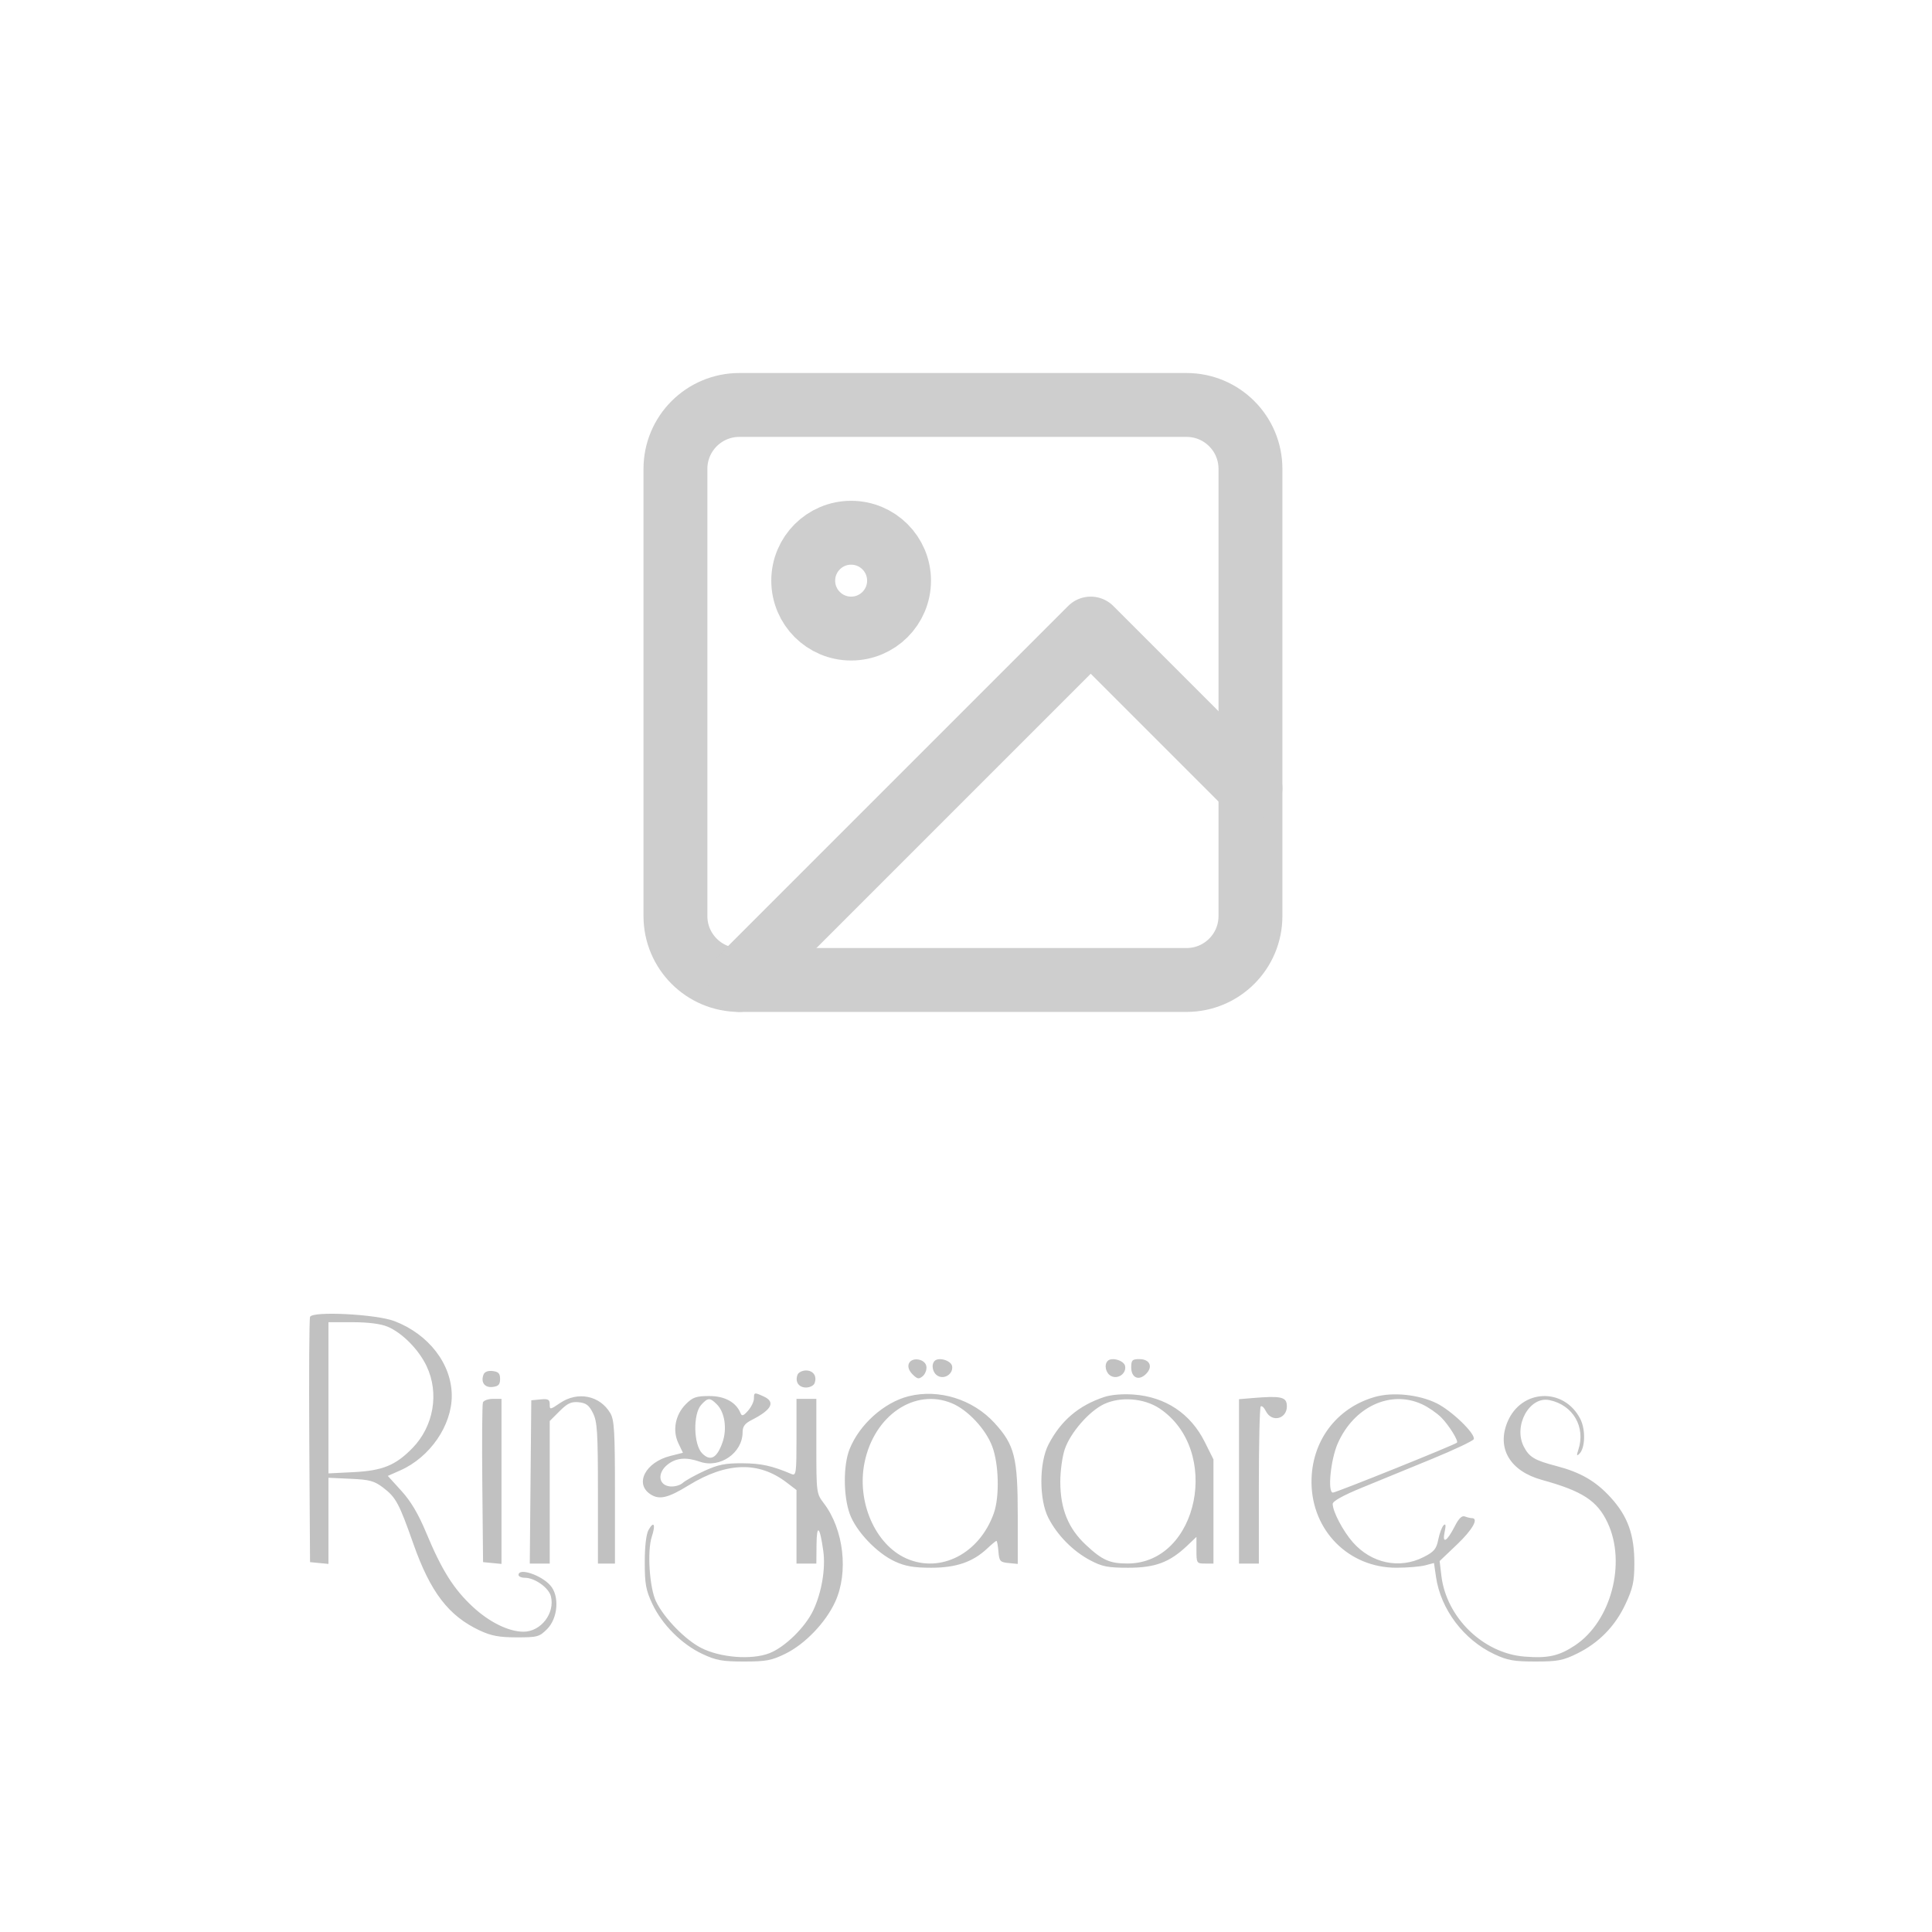 <svg width="150" height="150" viewBox="0 0 150 150" fill="none" xmlns="http://www.w3.org/2000/svg">
<rect width="150" height="150" fill="white"/>
<path d="M92.125 31.441H57.401C54.662 31.441 52.441 33.662 52.441 36.401V71.125C52.441 73.864 54.662 76.085 57.401 76.085H92.125C94.864 76.085 97.085 73.864 97.085 71.125V36.401C97.085 33.662 94.864 31.441 92.125 31.441Z" stroke="#CECECE" stroke-width="4.96" stroke-linecap="round" stroke-linejoin="round"/>
<path d="M66.082 48.802C68.137 48.802 69.802 47.137 69.802 45.082C69.802 43.027 68.137 41.362 66.082 41.362C64.027 41.362 62.362 43.027 62.362 45.082C62.362 47.137 64.027 48.802 66.082 48.802Z" stroke="#CECECE" stroke-width="4.96" stroke-linecap="round" stroke-linejoin="round"/>
<path d="M97.085 61.204L84.684 48.802L57.401 76.085" stroke="#CECECE" stroke-width="4.96" stroke-linecap="round" stroke-linejoin="round"/>
<path fill-rule="evenodd" clip-rule="evenodd" d="M24.073 102.241C24.009 102.409 23.982 106.762 24.013 111.915L24.071 121.284L24.787 121.353L25.502 121.422V118.078V114.734L27.226 114.813C28.708 114.88 29.064 114.978 29.759 115.509C30.739 116.257 30.988 116.721 32.086 119.841C33.413 123.613 34.831 125.465 37.254 126.594C38.142 127.008 38.757 127.122 40.109 127.124C41.722 127.126 41.874 127.085 42.477 126.482C43.328 125.629 43.452 123.893 42.719 123.08C41.985 122.267 40.258 121.703 40.258 122.276C40.258 122.398 40.481 122.497 40.753 122.498C41.518 122.499 42.605 123.271 42.771 123.931C43.102 125.25 41.995 126.685 40.648 126.685C39.501 126.685 38.004 125.953 36.722 124.765C35.221 123.374 34.301 121.913 33.084 118.987C32.482 117.542 31.898 116.557 31.164 115.75L30.109 114.589L31.081 114.159C33.38 113.141 35.075 110.684 35.075 108.368C35.075 105.914 33.298 103.598 30.631 102.573C29.22 102.031 24.25 101.779 24.073 102.241ZM30.079 102.998C31.224 103.475 32.508 104.772 33.124 106.073C34.113 108.161 33.67 110.734 32.033 112.418C30.715 113.773 29.706 114.184 27.429 114.298L25.502 114.394V108.525V102.656H27.381C28.579 102.656 29.557 102.78 30.079 102.998ZM70.558 105.881C70.466 106.122 70.574 106.427 70.849 106.702C71.219 107.072 71.339 107.095 71.639 106.846C71.833 106.685 71.962 106.346 71.926 106.093C71.84 105.489 70.772 105.324 70.558 105.881ZM72.568 105.659C72.27 105.957 72.412 106.609 72.821 106.828C73.357 107.116 74.03 106.644 73.919 106.059C73.838 105.628 72.881 105.345 72.568 105.659ZM86.002 105.659C85.704 105.957 85.846 106.609 86.255 106.828C86.791 107.116 87.464 106.644 87.353 106.059C87.272 105.628 86.315 105.345 86.002 105.659ZM87.827 106.16C87.827 106.972 88.416 107.235 88.977 106.673C89.538 106.112 89.275 105.522 88.464 105.522C87.908 105.522 87.827 105.603 87.827 106.16ZM37.54 106.723C37.31 107.323 37.629 107.755 38.249 107.683C38.7 107.631 38.826 107.496 38.826 107.065C38.826 106.634 38.7 106.5 38.249 106.447C37.883 106.405 37.623 106.505 37.54 106.723ZM61.92 106.735C61.711 107.277 62.011 107.727 62.58 107.727C62.874 107.727 63.171 107.578 63.241 107.396C63.449 106.853 63.15 106.404 62.58 106.404C62.286 106.404 61.989 106.553 61.92 106.735ZM58.536 108.584C58.536 108.813 58.332 109.235 58.082 109.521C57.726 109.928 57.599 109.972 57.5 109.726C57.154 108.871 56.278 108.388 55.074 108.388C54.053 108.388 53.786 108.48 53.25 109.016C52.43 109.837 52.195 111.058 52.667 112.048L53.022 112.793L52.041 113.04C50.115 113.525 49.248 115.194 50.497 116.013C51.188 116.466 51.856 116.311 53.464 115.322C56.411 113.511 58.896 113.438 61.069 115.097L61.84 115.685V118.54V121.394H62.611H63.381L63.395 119.906C63.411 118.264 63.658 118.509 63.921 120.428C64.107 121.788 63.796 123.631 63.147 125.014C62.523 126.341 60.929 127.899 59.721 128.361C58.335 128.89 55.921 128.7 54.438 127.944C53.19 127.308 51.54 125.606 50.929 124.324C50.424 123.263 50.239 120.419 50.604 119.314C50.919 118.358 50.771 118.046 50.352 118.785C50.171 119.106 50.06 120.047 50.059 121.284C50.058 122.976 50.144 123.453 50.646 124.524C51.396 126.126 52.929 127.661 54.529 128.411C55.597 128.913 56.078 129 57.766 129C59.484 129 59.912 128.919 60.986 128.391C62.509 127.643 64.11 125.97 64.848 124.356C65.893 122.071 65.507 118.742 63.963 116.715C63.388 115.961 63.381 115.909 63.381 112.28V108.608H62.611H61.84V111.608C61.84 114.38 61.811 114.595 61.454 114.444C59.94 113.802 59.103 113.618 57.654 113.608C56.306 113.6 55.758 113.709 54.687 114.2C53.964 114.531 53.206 114.953 53.001 115.139C52.796 115.324 52.349 115.443 52.004 115.404C51.111 115.301 51.017 114.35 51.837 113.704C52.499 113.183 53.276 113.116 54.34 113.487C55.886 114.027 57.652 112.81 57.655 111.204C57.655 110.748 57.828 110.516 58.371 110.241C59.918 109.456 60.228 108.848 59.297 108.423C58.564 108.089 58.536 108.095 58.536 108.584ZM70.549 108.403C68.638 108.88 66.711 110.608 65.955 112.526C65.466 113.766 65.472 116.126 65.968 117.522C66.449 118.876 68.069 120.585 69.489 121.236C70.29 121.605 70.956 121.719 72.301 121.719C74.243 121.719 75.539 121.271 76.662 120.213C77.001 119.893 77.317 119.631 77.364 119.631C77.411 119.631 77.48 120.003 77.518 120.458C77.58 121.212 77.648 121.29 78.302 121.353L79.018 121.422V117.686C79.018 113.15 78.778 112.192 77.217 110.482C75.537 108.642 72.894 107.818 70.549 108.403ZM85.734 108.462C83.746 109.122 82.371 110.292 81.411 112.136C80.668 113.563 80.665 116.441 81.404 117.867C82.1 119.21 83.306 120.431 84.633 121.135C85.575 121.634 86.006 121.719 87.606 121.719C89.688 121.72 90.82 121.295 92.176 120.005L92.892 119.324V120.359C92.892 121.363 92.912 121.394 93.553 121.394H94.213V117.351V113.308L93.537 111.953C92.439 109.753 90.494 108.456 88.021 108.273C87.164 108.21 86.272 108.284 85.734 108.462ZM106.755 108.455C103.739 109.308 101.796 111.932 101.825 115.112C101.859 118.85 104.725 121.723 108.417 121.718C109.266 121.717 110.269 121.634 110.647 121.533L111.334 121.351L111.489 122.42C111.853 124.944 113.635 127.309 116.016 128.43C117.038 128.911 117.536 129 119.209 129C120.931 129 121.355 128.92 122.438 128.387C124.138 127.552 125.397 126.263 126.207 124.531C126.774 123.316 126.886 122.806 126.891 121.41C126.899 119.164 126.384 117.722 125.052 116.263C123.887 114.988 122.716 114.311 120.819 113.816C119.149 113.381 118.728 113.13 118.31 112.321C117.476 110.707 118.739 108.393 120.284 108.702C122.129 109.072 123.133 110.798 122.537 112.576C122.396 112.999 122.414 113.07 122.615 112.879C123.08 112.438 123.12 110.988 122.689 110.156C121.413 107.688 118.102 107.835 117.037 110.405C116.19 112.452 117.244 114.22 119.718 114.901C122.86 115.766 124.013 116.517 124.813 118.222C126.285 121.355 125.078 125.895 122.281 127.749C121.038 128.574 120.179 128.763 118.356 128.617C115.143 128.359 112.291 125.579 111.907 122.331L111.773 121.2L113.124 119.913C114.331 118.764 114.834 117.867 114.272 117.867C114.161 117.867 113.919 117.81 113.735 117.739C113.503 117.65 113.263 117.882 112.95 118.495C112.338 119.696 111.957 119.911 112.161 118.942C112.272 118.416 112.249 118.264 112.082 118.422C111.952 118.546 111.766 119.042 111.669 119.524C111.519 120.272 111.347 120.476 110.514 120.898C108.655 121.841 106.469 121.377 105.029 119.735C104.268 118.868 103.475 117.356 103.47 116.765C103.468 116.552 104.268 116.106 105.722 115.51C106.962 115.001 109.41 113.997 111.162 113.278C112.913 112.559 114.381 111.864 114.424 111.734C114.564 111.314 112.7 109.517 111.532 108.945C110.151 108.27 108.139 108.063 106.755 108.455ZM43.482 108.932C42.707 109.458 42.68 109.462 42.68 109.029C42.68 108.656 42.56 108.592 41.964 108.65L41.249 108.719L41.19 115.057L41.132 121.394H41.906H42.68V115.861V110.328L43.443 109.564C44.057 108.949 44.348 108.813 44.93 108.869C45.504 108.925 45.732 109.098 46.038 109.711C46.374 110.383 46.423 111.185 46.423 115.938L46.424 121.394H47.085H47.745V115.862C47.745 111.136 47.693 110.241 47.385 109.719C46.574 108.344 44.857 107.998 43.482 108.932ZM97.241 108.545L96.195 108.633V115.014V121.394H96.966H97.737V115.369C97.737 112.055 97.802 109.278 97.882 109.198C97.963 109.117 98.138 109.275 98.273 109.547C98.769 110.545 100.058 110.116 99.901 109.006C99.823 108.452 99.345 108.369 97.241 108.545ZM37.494 108.887C37.435 109.04 37.414 111.892 37.446 115.225L37.505 121.284L38.22 121.353L38.936 121.422V115.015V108.608H38.269C37.901 108.608 37.553 108.734 37.494 108.887ZM55.661 109.037C56.275 109.652 56.463 110.944 56.092 111.994C55.661 113.212 55.16 113.483 54.52 112.843C53.844 112.166 53.794 109.788 54.441 109.072C54.959 108.5 55.12 108.495 55.661 109.037ZM73.904 108.949C75.141 109.464 76.534 110.956 77.038 112.302C77.555 113.685 77.613 116.215 77.158 117.493C76.044 120.62 73.031 122.177 70.373 121C67.952 119.928 66.503 116.61 67.122 113.555C67.864 109.894 71.023 107.749 73.904 108.949ZM90.011 109.342C94.854 112.55 93.066 121.364 87.566 121.39C86.166 121.396 85.58 121.136 84.304 119.941C82.933 118.658 82.321 117.142 82.321 115.032C82.321 114.21 82.477 113.078 82.668 112.518C83.106 111.23 84.569 109.552 85.726 109.01C87.001 108.413 88.821 108.554 90.011 109.342ZM110.4 109.023C110.885 109.245 111.563 109.712 111.907 110.06C112.504 110.664 113.265 111.894 113.114 112.011C112.846 112.219 103.731 115.886 103.486 115.885C103.056 115.883 103.309 113.319 103.864 112.063C105.121 109.217 107.954 107.9 110.4 109.023Z" fill="#C1C1C1"/>
</svg>
